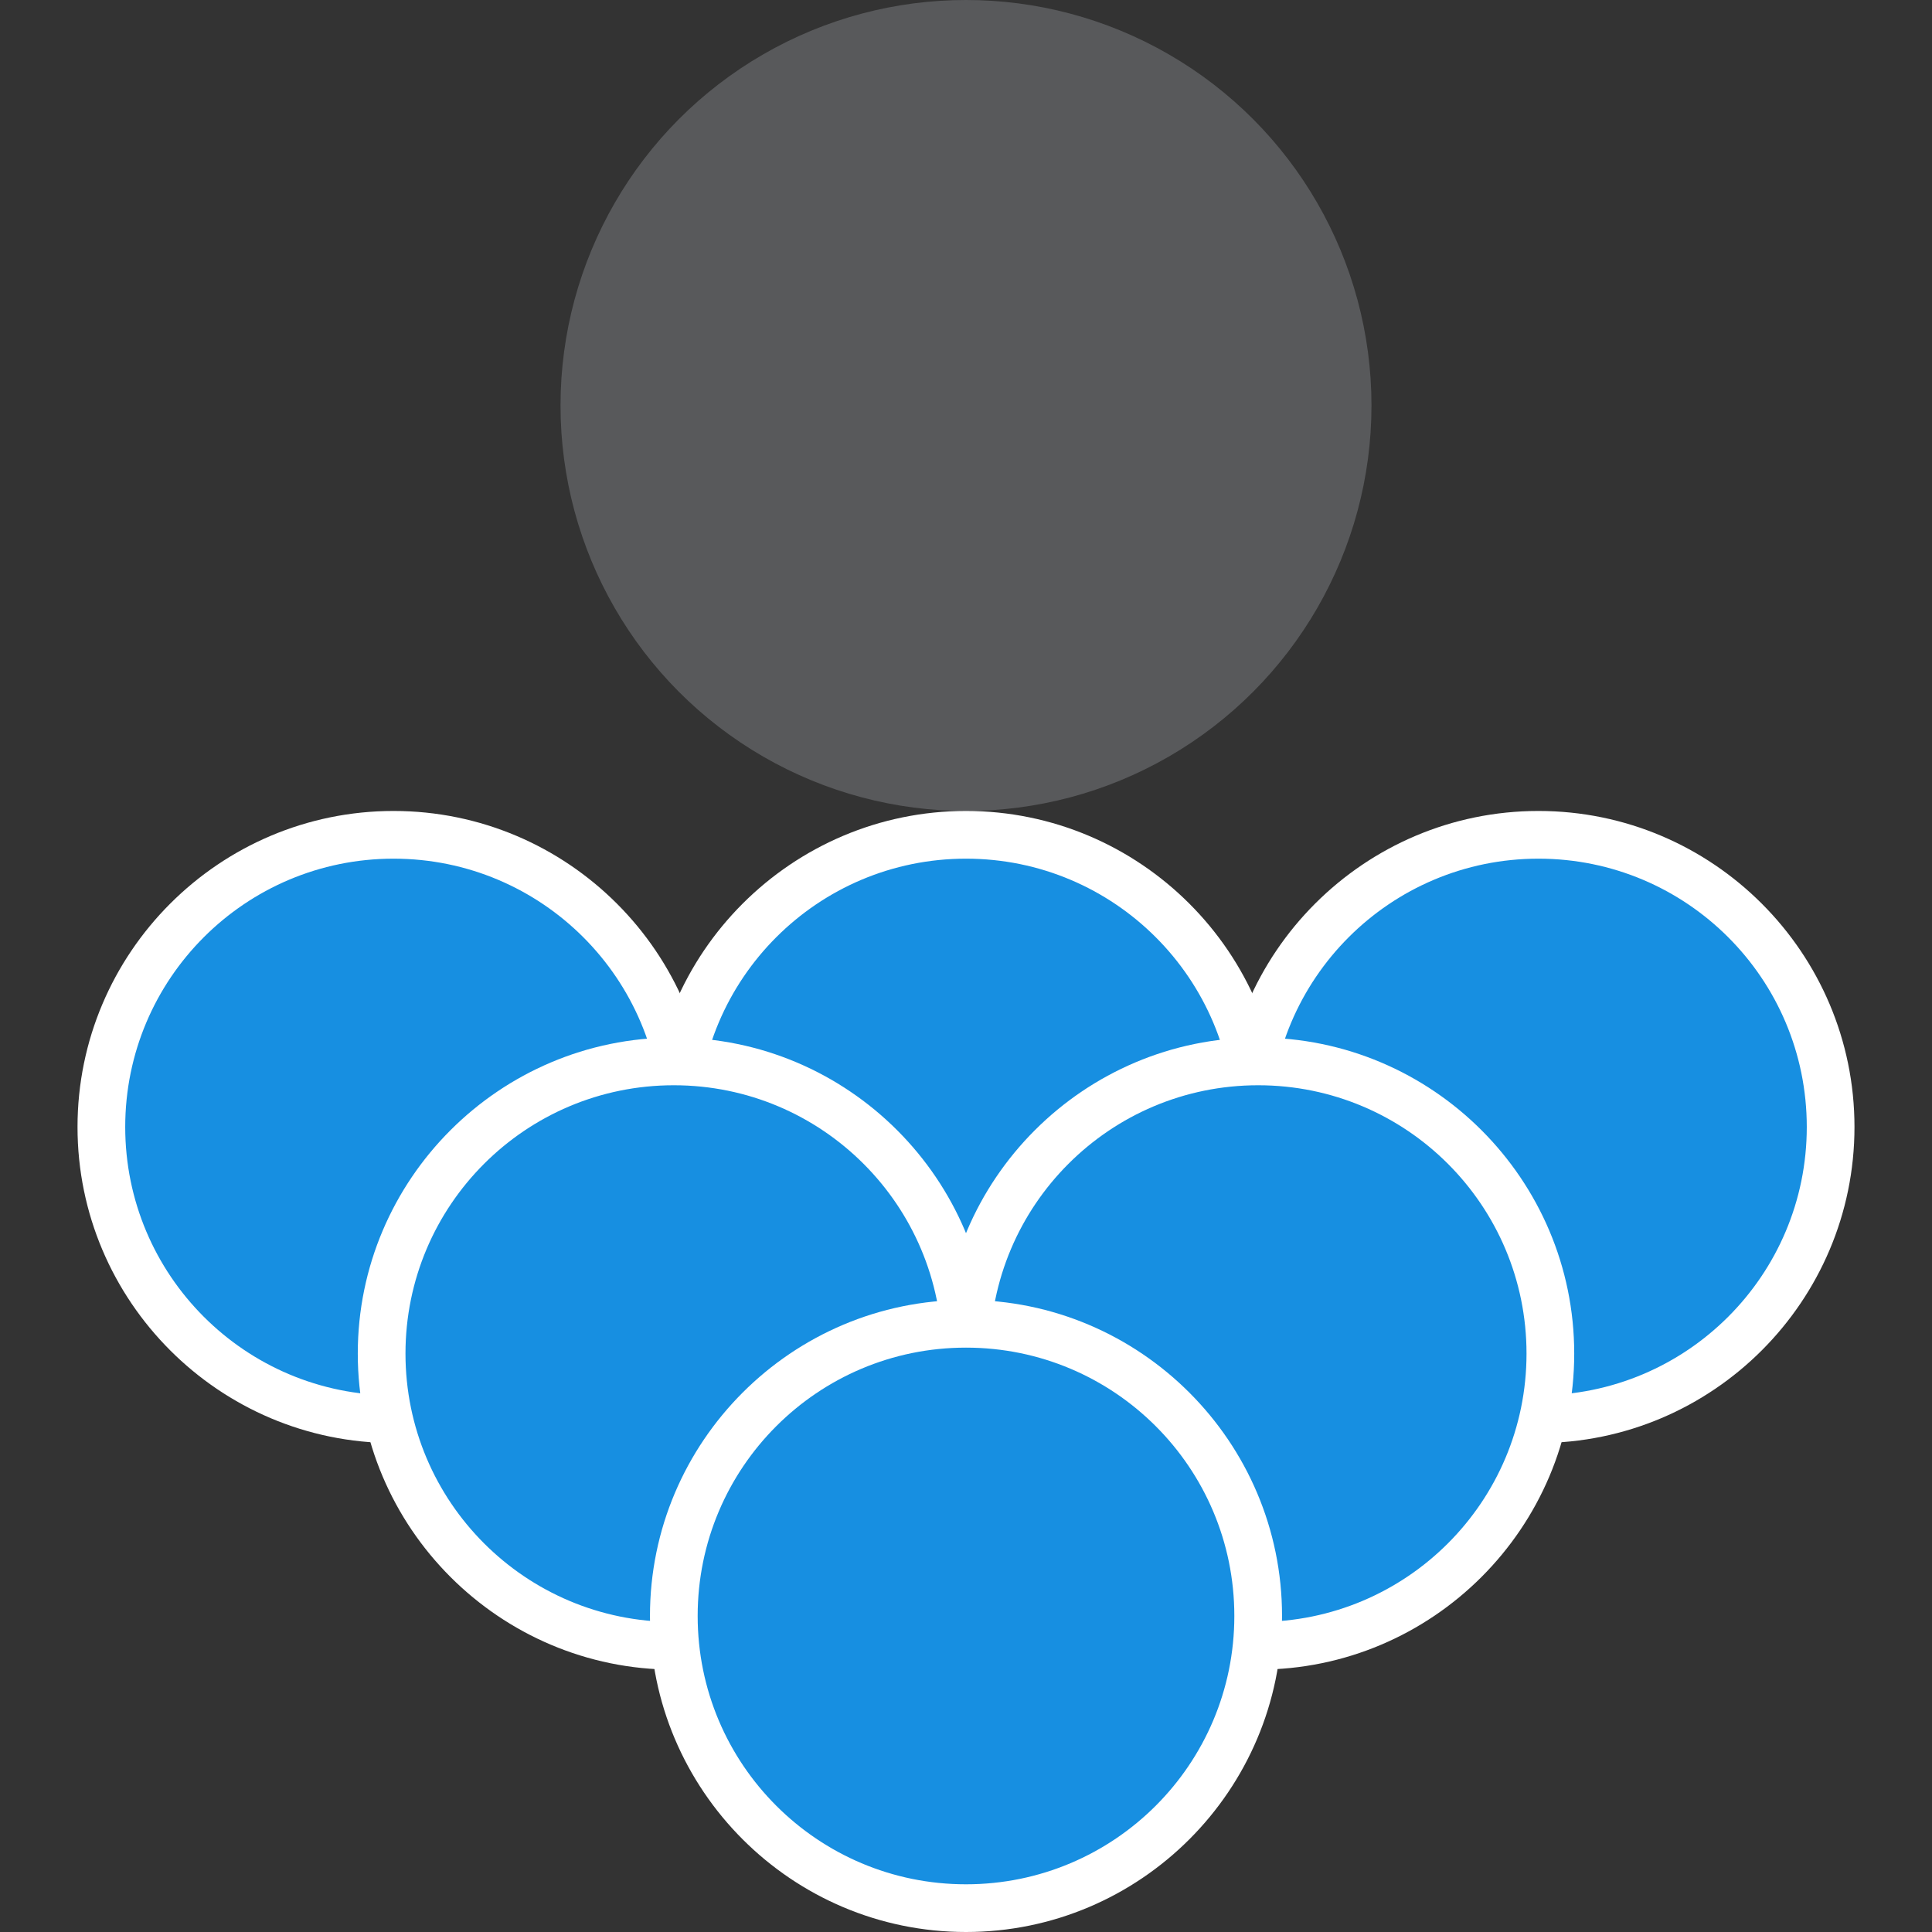 <?xml version="1.0" encoding="utf-8"?>
<!-- Generator: Adobe Illustrator 24.1.2, SVG Export Plug-In . SVG Version: 6.00 Build 0)  -->
<svg version="1.1" id="Crowdnode" xmlns="http://www.w3.org/2000/svg" xmlns:xlink="http://www.w3.org/1999/xlink" x="0px" y="0px"
	 viewBox="0 0 162 162" style="enable-background:new 0 0 162 162;" xml:space="preserve">
<rect x="0" y="0" width="162" height="162" fill="#333333" stroke="none"/>
<style type="text/css">
	.st0{fill:#58595B;}
	.st1{fill:#178FE1;}
	.st2{fill:#FFFFFF;}
</style>
<circle class="st0" cx="81" cy="34" r="34"/>
<g>
	<circle class="st1" cx="81" cy="94.5" r="24.5"/>
	<path class="st2" d="M81,72c12.43,0,22.5,10.07,22.5,22.5S93.43,117,81,117s-22.5-10.07-22.5-22.5S68.57,72,81,72 M81,68
		c-14.61,0-26.5,11.89-26.5,26.5S66.39,121,81,121s26.5-11.89,26.5-26.5S95.61,68,81,68L81,68z"/>
</g>
<g>
	<circle class="st1" cx="129" cy="94.5" r="24.5"/>
	<path class="st2" d="M129,72c12.43,0,22.5,10.07,22.5,22.5S141.43,117,129,117s-22.5-10.07-22.5-22.5S116.57,72,129,72 M129,68
		c-14.61,0-26.5,11.89-26.5,26.5S114.39,121,129,121s26.5-11.89,26.5-26.5S143.61,68,129,68L129,68z"/>
</g>
<g>
	<circle class="st1" cx="33" cy="94.5" r="24.5"/>
	<path class="st2" d="M33,72c12.43,0,22.5,10.07,22.5,22.5S45.43,117,33,117s-22.5-10.07-22.5-22.5S20.57,72,33,72 M33,68
		C18.39,68,6.5,79.89,6.5,94.5S18.39,121,33,121s26.5-11.89,26.5-26.5S47.61,68,33,68L33,68z"/>
</g>
<g>
	<circle class="st1" cx="105.5" cy="113.5" r="24.5"/>
	<path class="st2" d="M105.5,91c12.43,0,22.5,10.07,22.5,22.5S117.93,136,105.5,136S83,125.93,83,113.5S93.07,91,105.5,91 M105.5,87
		C90.89,87,79,98.89,79,113.5S90.89,140,105.5,140s26.5-11.89,26.5-26.5S120.11,87,105.5,87L105.5,87z"/>
</g>
<g>
	<circle class="st1" cx="56.5" cy="113.5" r="24.5"/>
	<path class="st2" d="M56.5,91C68.93,91,79,101.07,79,113.5S68.93,136,56.5,136S34,125.93,34,113.5S44.07,91,56.5,91 M56.5,87
		C41.89,87,30,98.89,30,113.5S41.89,140,56.5,140S83,128.11,83,113.5S71.11,87,56.5,87L56.5,87z"/>
</g>
<g>
	<circle class="st1" cx="81" cy="135.5" r="24.5"/>
	<path class="st2" d="M81,113c12.43,0,22.5,10.07,22.5,22.5S93.43,158,81,158s-22.5-10.07-22.5-22.5S68.57,113,81,113 M81,109
		c-14.61,0-26.5,11.89-26.5,26.5S66.39,162,81,162s26.5-11.89,26.5-26.5S95.61,109,81,109L81,109z"/>
</g>
</svg>
